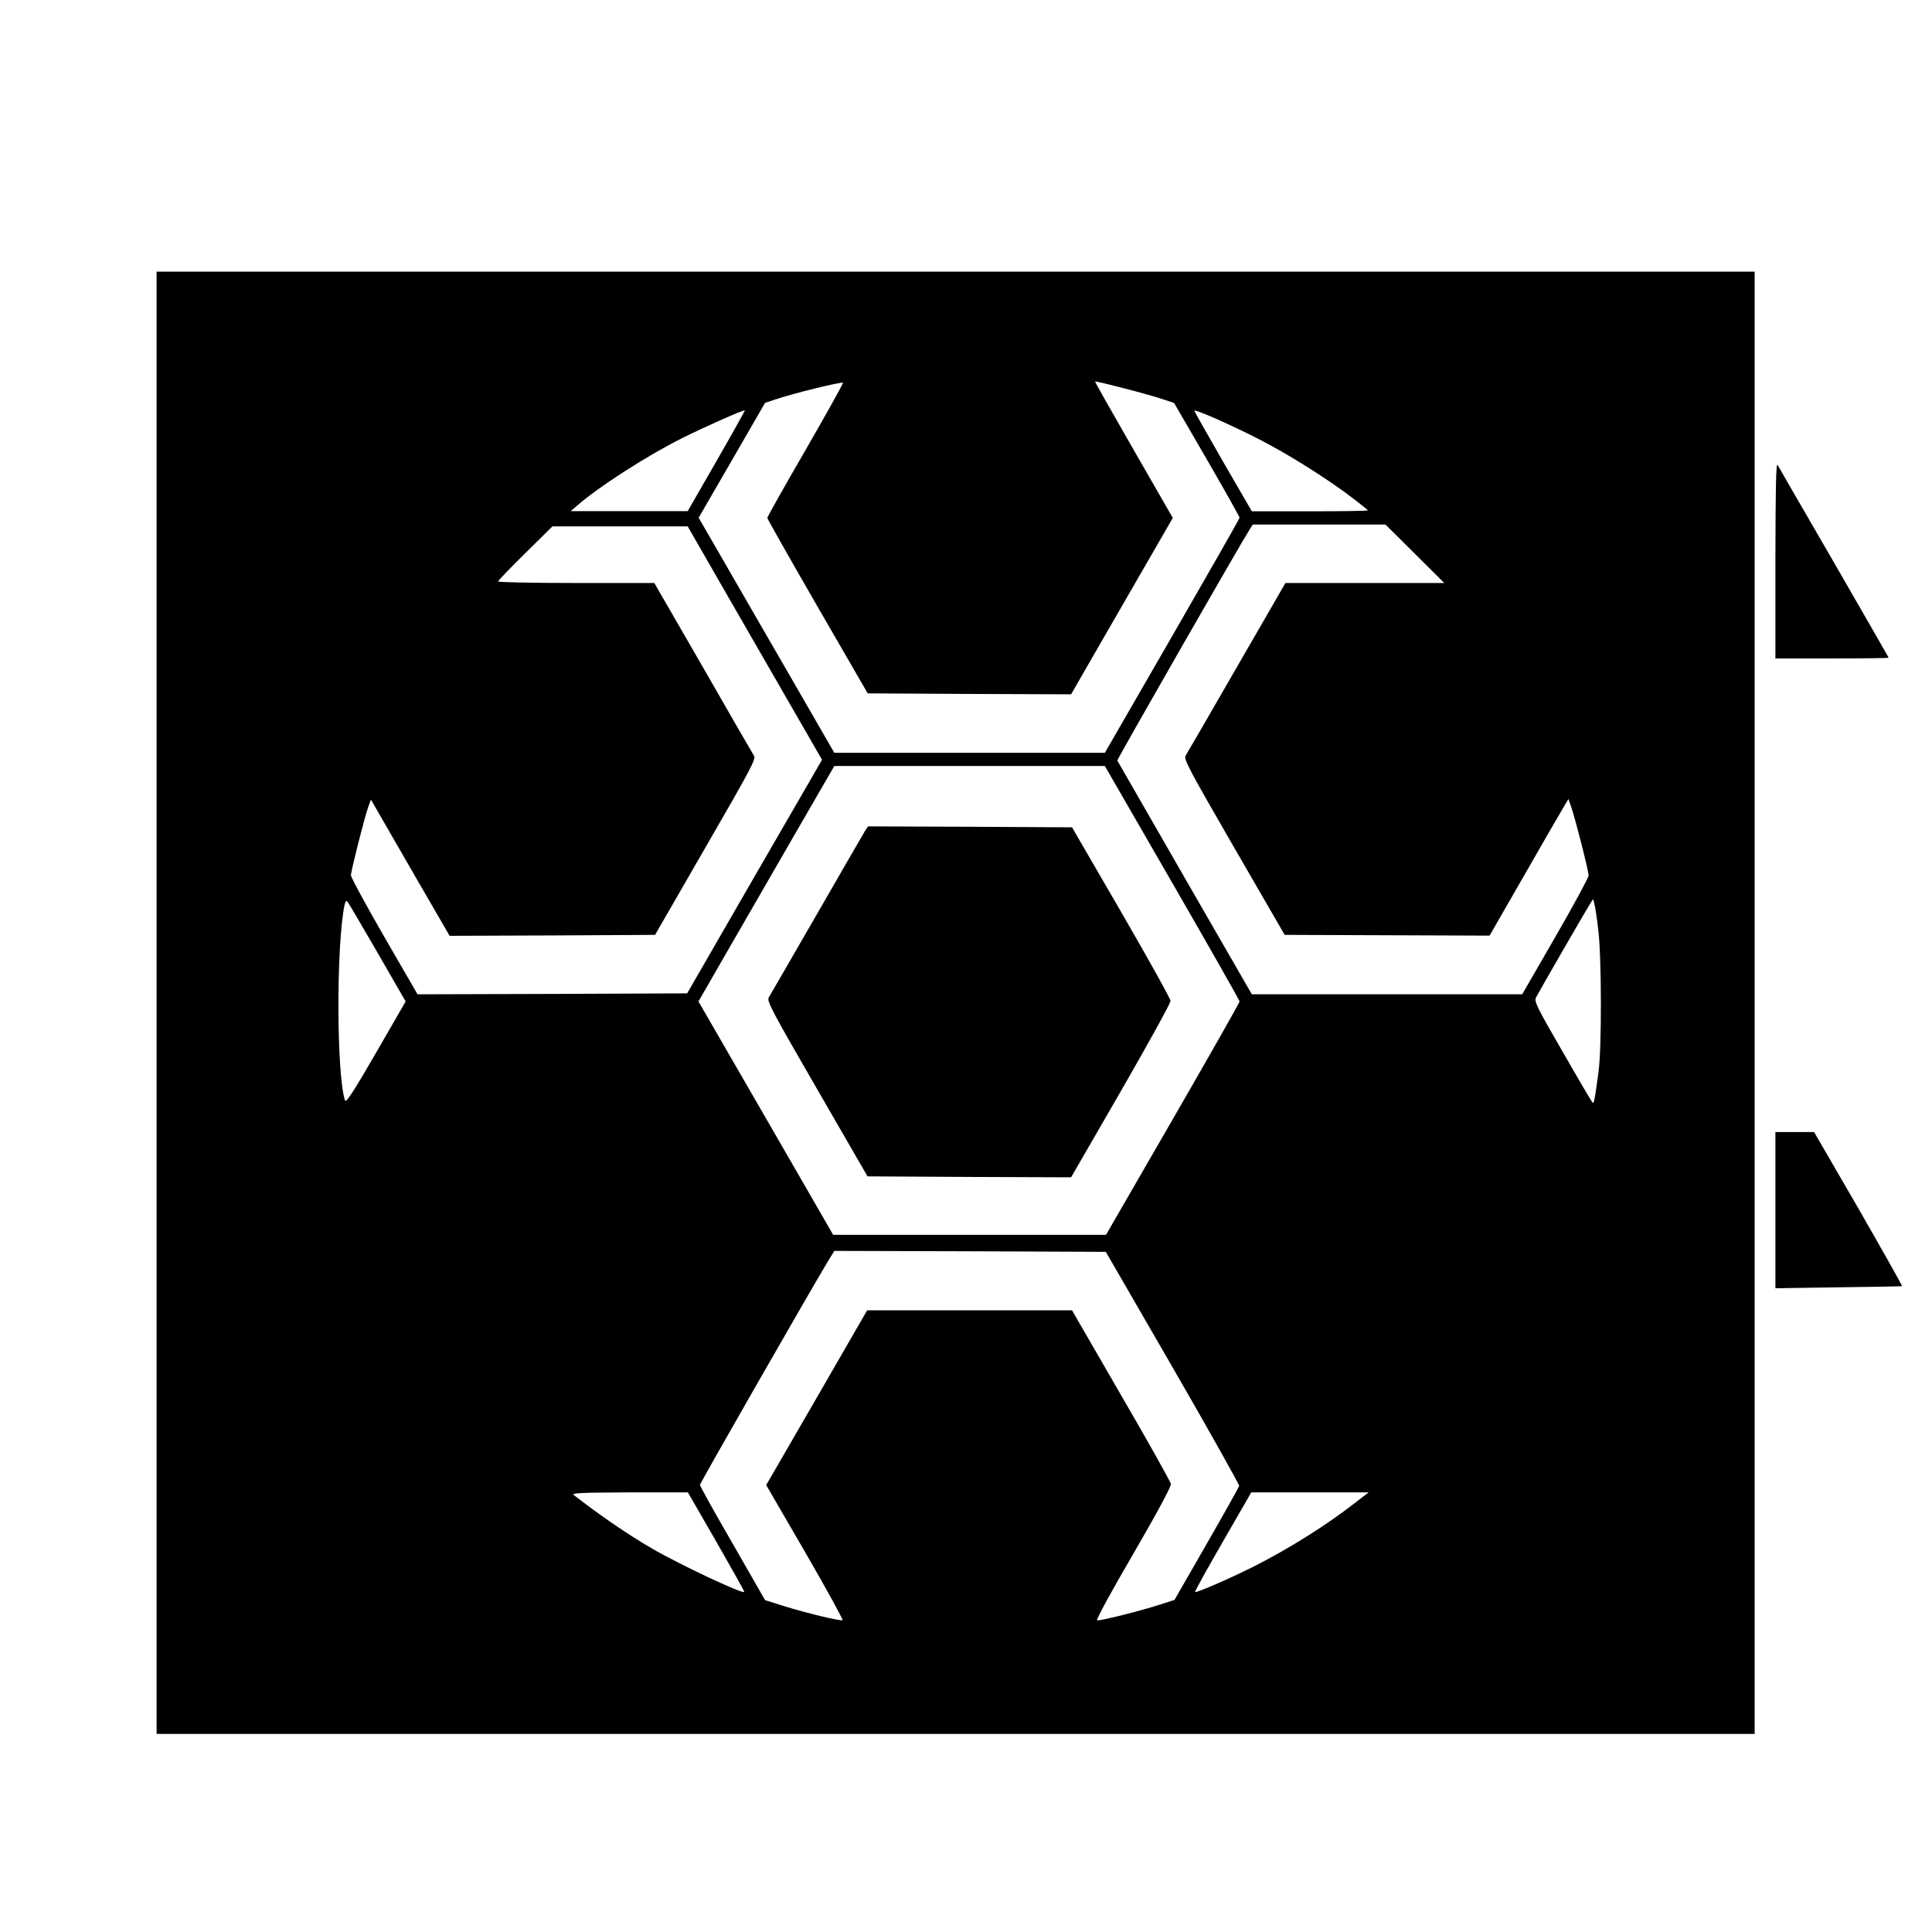 <?xml version="1.0" standalone="no"?>
<!DOCTYPE svg PUBLIC "-//W3C//DTD SVG 20010904//EN"
 "http://www.w3.org/TR/2001/REC-SVG-20010904/DTD/svg10.dtd">
<svg version="1.0" xmlns="http://www.w3.org/2000/svg"
 width="1024pt" height="1024pt" viewBox="0 0 1024 1024"
 preserveAspectRatio="xMidYMid meet">
<g transform="translate(0,1024) scale(0.1,-0.1)"
fill="#000000" stroke="none">
<path d="M830 4925 l0 -3875 4235 0 4235 0 0 3875 0 3875 -4235 0 -4235 0 0
-3875z m3439 2929 c-111 -192 -202 -353 -202 -359 0 -5 120 -217 266 -470
l266 -460 539 -3 539 -2 145 252 c80 139 202 350 270 468 l124 215 -207 360
c-114 198 -206 361 -205 363 5 4 302 -73 365 -96 l54 -18 174 -300 c95 -164
173 -303 173 -308 0 -5 -161 -287 -357 -627 l-357 -619 -717 0 -717 0 -218
378 c-120 207 -281 487 -359 622 l-142 246 176 304 176 305 55 18 c97 33 355
96 358 88 1 -4 -88 -165 -199 -357z m-471 -57 l-153 -266 -310 0 -310 0 35 30
c113 99 367 262 552 355 113 57 331 154 336 149 1 -1 -66 -122 -150 -268z
m2875 115 c153 -78 360 -208 498 -313 43 -33 79 -62 79 -64 0 -3 -138 -5 -308
-5 l-307 0 -153 264 c-83 145 -152 266 -152 269 0 11 195 -75 343 -151z m826
-607 l156 -155 -421 0 -421 0 -258 -447 c-142 -247 -264 -457 -271 -468 -11
-18 15 -68 256 -485 l269 -465 543 -2 543 -2 188 327 c103 180 197 343 209
362 l21 35 14 -40 c21 -58 93 -342 93 -365 0 -11 -79 -157 -176 -325 l-176
-305 -717 0 -716 0 -355 616 c-195 339 -356 619 -358 623 -2 6 655 1153 704
1229 l14 22 352 0 351 0 156 -155z m-3634 -238 c121 -210 281 -488 356 -618
l136 -236 -358 -619 -357 -619 -715 -3 -714 -2 -177 306 c-97 168 -176 314
-176 325 0 22 72 307 92 363 l14 38 208 -361 209 -361 544 2 545 3 268 465
c241 417 268 467 256 485 -7 11 -129 221 -270 468 l-258 447 -414 0 c-228 0
-414 4 -414 8 0 5 65 72 144 150 l144 142 358 0 359 0 220 -383z m2348 -1506
c196 -340 357 -623 357 -629 0 -6 -159 -286 -354 -624 l-354 -613 -723 0 -723
0 -357 619 -357 618 142 247 c78 135 240 416 360 624 l218 377 717 0 717 0
357 -619z m-4214 -367 l151 -262 -157 -272 c-116 -201 -159 -267 -164 -253
-45 125 -48 815 -3 1036 3 16 10 25 14 20 5 -4 76 -126 159 -269z m6472 119
c18 -140 19 -634 1 -758 -21 -154 -24 -167 -32 -158 -4 4 -76 126 -159 271
-136 235 -150 264 -140 285 17 33 268 468 287 497 l16 25 7 -27 c4 -15 13 -75
20 -135z m-2255 -2322 c195 -338 353 -620 352 -627 -2 -6 -79 -145 -173 -308
l-170 -296 -78 -25 c-105 -34 -317 -87 -332 -83 -7 2 74 151 192 353 126 217
202 358 199 370 -2 11 -120 223 -264 470 l-260 450 -543 0 -543 0 -267 -463
-268 -463 206 -355 c113 -195 202 -358 199 -361 -7 -7 -191 37 -316 76 l-95
30 -172 300 c-95 164 -173 304 -173 311 0 9 559 985 677 1183 l35 57 719 -2
720 -3 355 -614z m-2419 -923 c83 -145 150 -264 148 -266 -10 -11 -346 147
-490 231 -125 72 -283 181 -415 284 -12 10 50 12 295 13 l311 0 151 -262z
m3392 212 c-155 -122 -358 -249 -548 -345 -127 -63 -301 -139 -307 -133 -2 3
64 122 147 266 l151 262 311 0 311 0 -65 -50z"/>
<path d="M4586 5838 c-8 -13 -123 -212 -256 -443 -133 -231 -248 -429 -255
-441 -12 -19 11 -63 255 -485 l268 -464 540 -3 539 -2 264 457 c145 252 264
467 263 478 0 11 -118 223 -261 470 l-261 450 -541 3 -540 2 -15 -22z"/>
<path d="M9410 7273 l0 -523 300 0 c165 0 300 2 300 4 0 2 -130 228 -288 502
-159 274 -294 508 -300 519 -9 15 -11 -107 -12 -502z"/>
<path d="M9410 3826 l0 -414 333 5 c182 2 334 5 338 6 3 1 -101 185 -230 410
l-236 407 -102 0 -103 0 0 -414z"/>
</g>
</svg>
